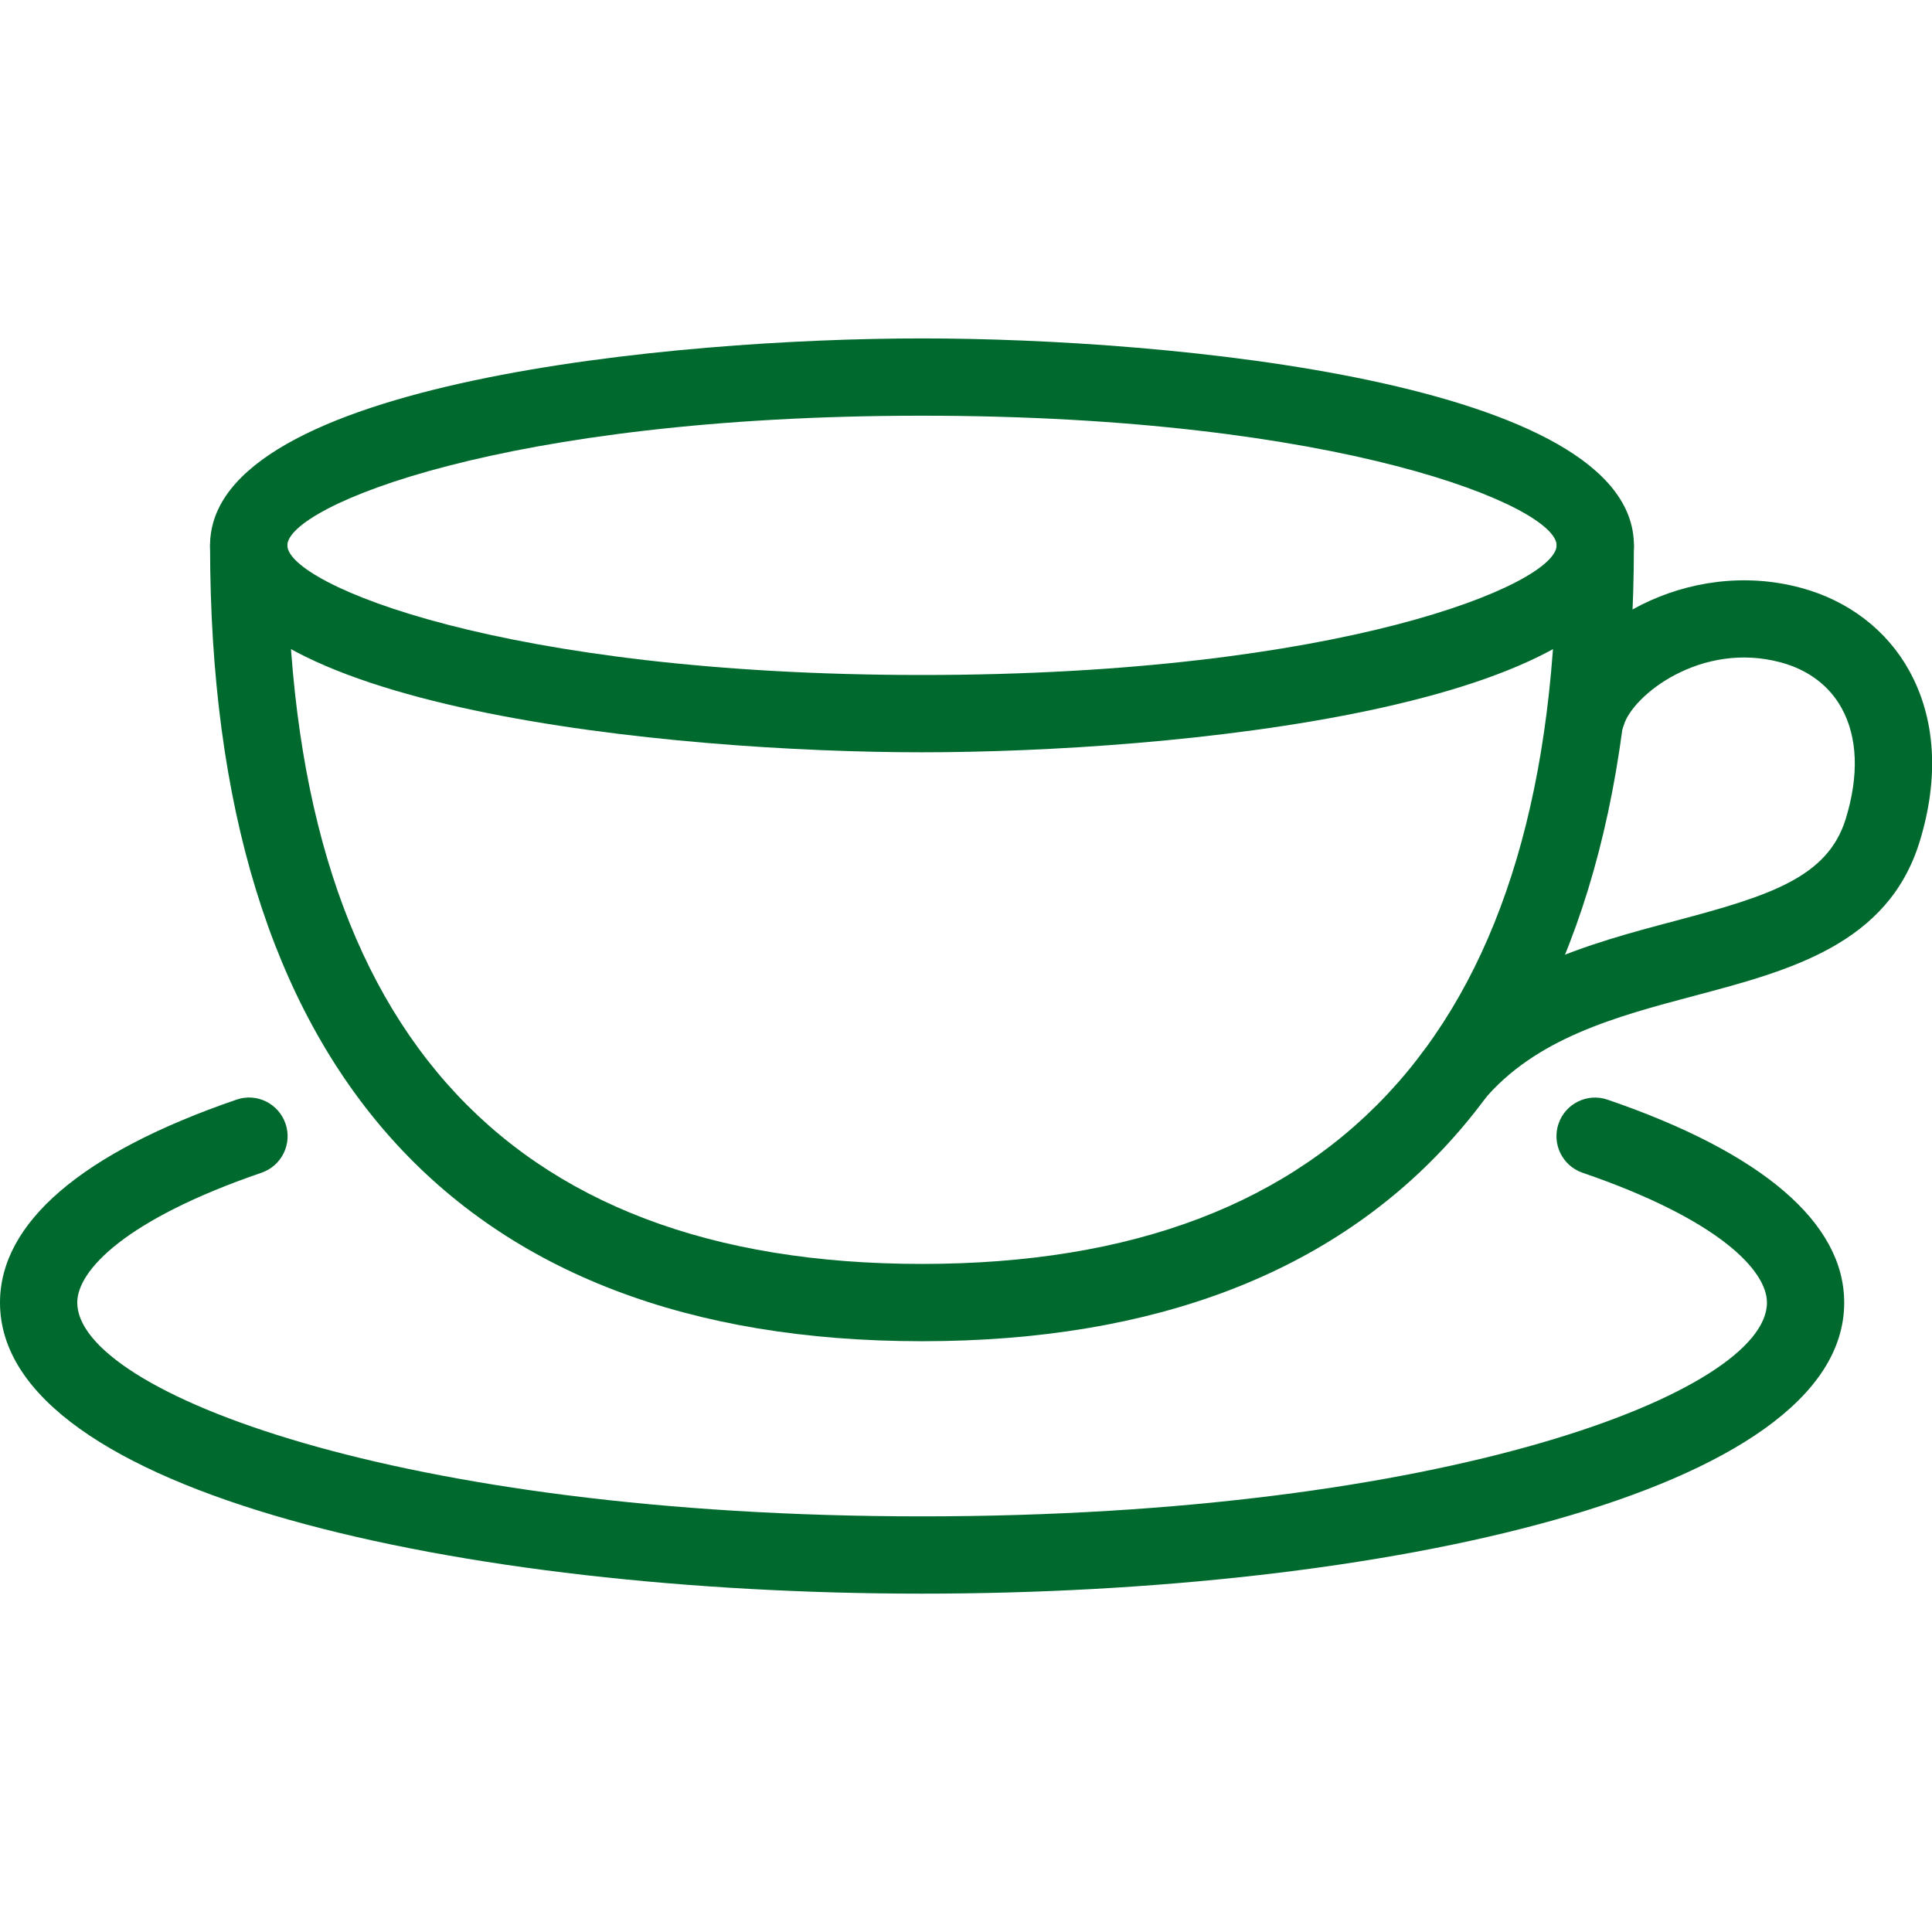 <svg fill="#006a2e" xmlns="http://www.w3.org/2000/svg" viewBox="0 0 56.69 56.69">
		<path d="M27.053,22.074c-7.225,0-20.889-1.269-20.889-6.072s13.664-6.072,20.889-6.072
			c7.226,0,20.89,1.269,20.89,6.072S34.278,22.074,27.053,22.074z M27.053,12.198c-12.286,0-18.621,2.667-18.621,3.804
			s6.335,3.804,18.621,3.804c12.286,0,18.622-2.667,18.622-3.804S39.339,12.198,27.053,12.198z"/>
		<path d="M27.053,39.355c-13.665,0-20.889-8.076-20.889-23.353c0-0.626,0.507-1.134,1.134-1.134
			c0.627,0,1.134,0.507,1.134,1.134c0,13.991,6.265,21.085,18.621,21.085c12.357,0,18.622-7.095,18.622-21.085
			c0-0.626,0.507-1.134,1.134-1.134s1.134,0.507,1.134,1.134C47.942,31.279,40.719,39.355,27.053,39.355z"/>
		<path d="M27.057,46.762C13.611,46.762,0,43.829,0,38.222c0-2.341,2.399-4.399,6.938-5.955
			c0.592-0.207,1.237,0.112,1.44,0.705c0.203,0.592-0.113,1.236-0.705,1.439c-3.985,1.366-5.406,2.864-5.406,3.811
			c0,2.619,9.432,6.272,24.79,6.272c15.359,0,24.79-3.653,24.79-6.272c0-0.945-1.422-2.443-5.41-3.81
			c-0.593-0.203-0.908-0.849-0.705-1.44c0.202-0.593,0.847-0.909,1.44-0.704c4.542,1.556,6.942,3.615,6.942,5.954
			C54.114,43.829,40.503,46.762,27.057,46.762z"/>
		<path d="M42.644,32.708c-0.256,0-0.515-0.086-0.726-0.264c-0.48-0.401-0.545-1.117-0.145-1.598
			c2.004-2.397,4.856-3.155,7.375-3.823c2.762-0.733,4.48-1.27,5.011-2.996c0.392-1.274,0.35-2.397-0.122-3.25
			c-0.364-0.66-0.98-1.123-1.783-1.34c-2.342-0.632-4.35,0.968-4.607,1.841c-0.178,0.6-0.81,0.942-1.409,0.764
			c-0.602-0.178-0.943-0.809-0.766-1.409c0.684-2.301,4.055-4.281,7.373-3.384c1.391,0.375,2.52,1.239,3.178,2.433
			c0.775,1.404,0.881,3.138,0.305,5.013c-0.927,3.016-3.809,3.781-6.597,4.521c-2.299,0.61-4.675,1.241-6.216,3.086
			C43.29,32.569,42.968,32.708,42.644,32.708z"/>
</svg>
